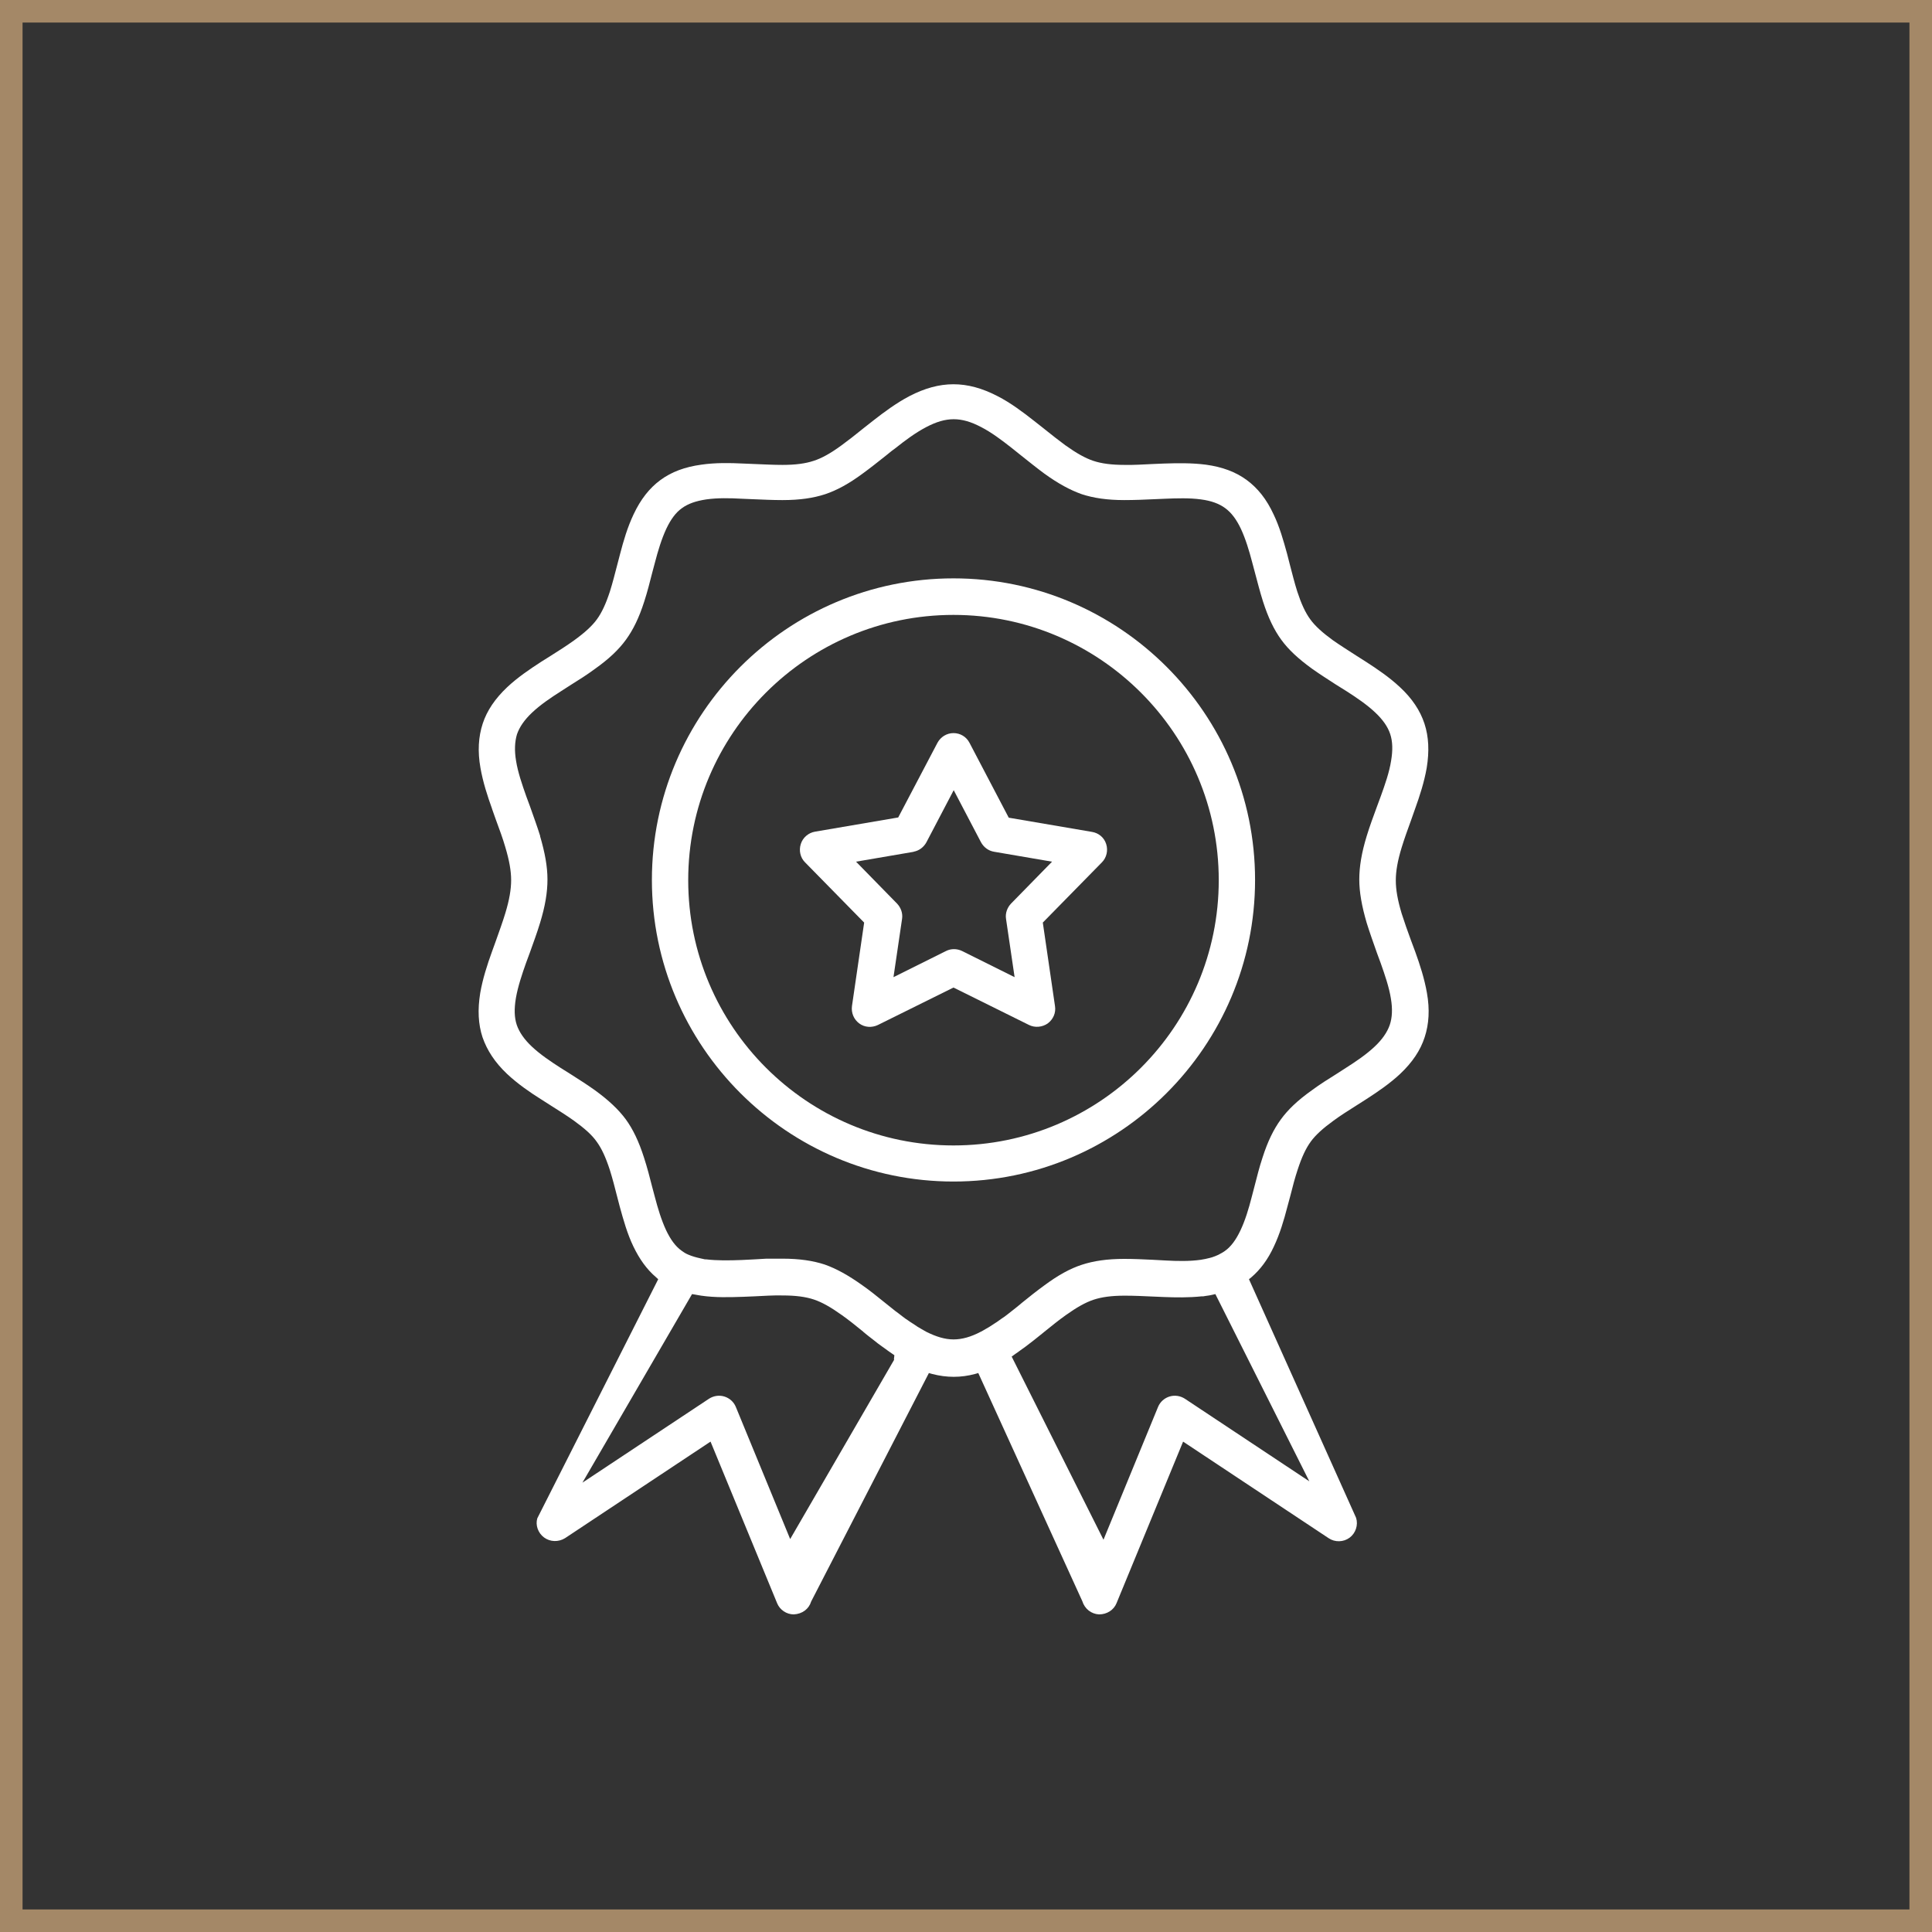 <?xml version="1.0" encoding="UTF-8"?>
<svg xmlns="http://www.w3.org/2000/svg" id="Calque_2" viewBox="0 0 85.65 85.65">
  <rect x="0" y="0" width="85.65" height="85.65" fill="#333333" stroke="none"/>
  <defs>
    <style>.cls-1{fill:#fff;}.cls-2{fill:none;stroke:#a48867;stroke-miterlimit:10;}</style>
  </defs>
  <g id="Calque_1-2">
    <g>
      <rect class="cls-2" x=".5" y=".5" width="84.65" height="84.65"></rect>
      <path class="cls-1" d="m21.81,35.85l.17.48c.17.46.31.84.42,1.22.18.6.26,1.06.26,1.47s-.08.88-.26,1.47c-.12.4-.27.8-.42,1.23l-.17.47c-.21.58-.41,1.2-.52,1.83-.12.74-.09,1.38.1,1.96.2.58.55,1.12,1.09,1.63.47.44,1.02.82,1.5,1.12l.47.3c.35.22.68.43.99.65.47.34.8.63,1.01.93.22.3.4.69.58,1.24.12.38.23.8.33,1.2l.12.46c.16.58.33,1.19.6,1.75.27.56.59,1.01,1,1.36l.1.09-.06.12-5.3,10.48c-.09.3.03.65.3.85.27.2.64.21.93.03l6.45-4.28,2.95,7.16c.12.3.42.5.74.5.38-.02.67-.24.77-.57l5.22-10.13.14.04c.65.17,1.28.17,1.91,0l.14-.04,4.61,10.11c.11.35.4.57.74.59h0c.36,0,.66-.2.78-.5l2.95-7.16,6.45,4.28c.28.19.66.18.93-.02.27-.2.39-.56.29-.88l-4.75-10.58.1-.08c.41-.35.74-.8,1-1.36.27-.57.45-1.18.6-1.76l.14-.52c.1-.4.2-.78.32-1.14.18-.55.36-.94.58-1.24.21-.29.54-.59,1.01-.93.31-.23.65-.44,1.01-.67l.44-.28c.51-.33,1.04-.69,1.5-1.12.54-.51.9-1.04,1.09-1.63.19-.58.23-1.23.1-1.96-.11-.63-.31-1.25-.52-1.83l-.19-.51c-.15-.41-.29-.8-.41-1.18-.18-.6-.26-1.06-.26-1.47s.08-.87.26-1.46c.12-.39.26-.78.41-1.19l.18-.51c.21-.58.41-1.2.52-1.83.12-.74.09-1.38-.1-1.96-.19-.58-.55-1.12-1.09-1.62-.47-.44-1.02-.81-1.5-1.12l-.44-.28c-.34-.22-.69-.44-1.02-.67-.47-.34-.8-.64-1.01-.93-.22-.3-.4-.69-.58-1.24-.12-.38-.22-.78-.33-1.2l-.12-.47c-.16-.58-.33-1.19-.6-1.75-.31-.67-.7-1.16-1.19-1.52-.49-.36-1.08-.58-1.81-.68-.62-.08-1.26-.07-1.86-.05l-.48.02c-.46.02-.86.05-1.26.04-.59,0-1.03-.06-1.39-.18-.36-.12-.75-.34-1.24-.69-.3-.22-.59-.45-.89-.69l-.1-.08c-.14-.11-.28-.22-.42-.33-.46-.36-1.01-.78-1.6-1.08-1.35-.7-2.55-.7-3.9,0-.59.31-1.14.72-1.6,1.08-.14.11-.28.22-.42.33l-.05.04c-.33.27-.64.51-.94.73-.49.36-.89.58-1.24.69-.36.12-.8.18-1.38.18-.38,0-.78-.02-1.26-.04l-.48-.02c-.6-.03-1.24-.04-1.86.05-.73.1-1.32.32-1.81.68-.49.36-.88.86-1.19,1.52-.27.57-.45,1.18-.6,1.76l-.12.46c-.11.42-.21.82-.33,1.2-.18.55-.36.94-.58,1.24-.21.29-.54.59-1.01.93-.32.23-.68.46-1.03.68l-.43.27c-.51.33-1.04.69-1.5,1.12-.54.51-.9,1.04-1.09,1.62-.19.58-.23,1.23-.1,1.96.11.63.31,1.25.52,1.83Zm17.83,24.43l-4.61,7.95-2.41-5.86c-.09-.22-.28-.39-.51-.46-.23-.07-.48-.03-.68.1l-5.61,3.72,4.86-8.36.12.02c.09.02.19.03.29.05.62.09,1.26.07,1.86.05l.48-.02c.44-.02.85-.05,1.26-.04.59,0,1.03.06,1.39.18.36.12.75.34,1.24.69.31.22.61.46.94.73l.03.03c.14.12.29.23.43.34.12.1.25.2.38.29l.14.1c.09.07.18.13.28.2l.13.09-.02.18Zm18.42,5.4l-5.53-3.67c-.2-.13-.45-.17-.68-.1-.23.07-.42.24-.51.46l-2.42,5.89-4.07-8.12.18-.13c.08-.05.14-.1.21-.15l.21-.15c.13-.1.26-.2.39-.3.12-.09.23-.19.35-.28l.11-.09c.31-.25.63-.51.94-.73.49-.35.88-.57,1.24-.69.36-.12.8-.18,1.38-.18.43,0,.83.02,1.27.04l.47.02c.5.02,1.1.03,1.67-.03h.07s.08-.01.12-.02c.11-.01.2-.03.29-.05l.13-.03,4.17,8.31Zm-34.11-28.61c-.14-.45-.3-.88-.45-1.31l-.17-.46c-.18-.51-.37-1.06-.45-1.56-.08-.47-.06-.86.04-1.19.11-.32.33-.64.67-.96.37-.35.83-.66,1.27-.94l.42-.27c.37-.23.75-.47,1.1-.73.62-.44,1.05-.85,1.37-1.29.32-.44.58-.97.81-1.69.14-.43.25-.87.36-1.3l.12-.45c.13-.5.29-1.03.5-1.48.2-.42.42-.72.69-.91.27-.2.62-.32,1.08-.39.49-.07,1.05-.06,1.57-.03l.47.02c.49.02.91.04,1.32.04h.03c.76,0,1.36-.09,1.88-.26.51-.17,1.05-.46,1.67-.92.33-.24.67-.51,1.01-.78l.05-.04c.13-.11.27-.22.41-.32.4-.32.87-.67,1.35-.92.88-.46,1.54-.46,2.42,0,.47.24.94.6,1.35.92.15.12.3.24.45.36.33.26.66.53,1,.78.62.45,1.16.74,1.67.92.52.17,1.12.26,1.88.26.46,0,.93-.02,1.35-.04l.47-.02c.5-.02,1.07-.04,1.58.03.46.06.81.19,1.08.39.27.2.49.49.69.91.21.45.37.98.5,1.48l.12.45c.12.45.23.88.36,1.29.23.72.49,1.26.81,1.7.32.44.75.84,1.37,1.29.34.24.7.47,1.04.69l.48.3c.42.27.9.59,1.27.94.34.32.56.63.67.96.11.33.12.72.04,1.19-.08.51-.27,1.05-.45,1.55l-.17.46c-.15.41-.32.86-.46,1.32-.23.75-.33,1.37-.33,1.93s.11,1.18.33,1.93c.14.45.3.89.45,1.32l.17.46c.18.51.37,1.06.45,1.56.08.47.06.86-.05,1.18-.11.32-.33.64-.67.96-.37.35-.83.66-1.27.94l-.42.27c-.37.23-.75.47-1.1.73-.62.44-1.05.85-1.37,1.29-.32.44-.58.97-.81,1.69-.14.42-.25.86-.36,1.29l-.12.46c-.13.51-.29,1.04-.5,1.48-.2.42-.42.72-.69.91-.08.06-.18.11-.29.17-.09.04-.18.08-.28.11l-.11.03c-.12.03-.25.06-.39.08-.49.07-1.04.06-1.57.03l-.55-.03c-.42-.02-.85-.04-1.27-.04-.76,0-1.36.09-1.88.26-.52.17-1.05.46-1.67.92-.33.24-.67.51-.99.77l-.07.06c-.13.11-.26.21-.4.32-.1.08-.2.16-.31.24l-.12.08c-.07.05-.14.1-.21.15l-.11.07c-.08.05-.15.1-.23.15l-.14.08c-.1.06-.17.1-.23.13-.44.23-.83.34-1.21.34s-.77-.12-1.21-.34c-.07-.04-.14-.08-.21-.12l-.17-.1c-.07-.05-.14-.09-.21-.14l-.14-.09c-.06-.04-.12-.09-.19-.13l-.12-.09c-.13-.1-.23-.18-.33-.25-.15-.12-.3-.24-.45-.36-.36-.29-.68-.55-1.01-.78-.63-.45-1.16-.74-1.67-.92-.52-.17-1.12-.26-1.88-.26h-.1c-.14,0-.28,0-.42,0h-.18c-.17.01-.34.02-.51.03l-.6.03c-.53.02-1.08.03-1.57-.03h-.05c-.13-.03-.24-.05-.35-.08l-.11-.03c-.1-.03-.19-.06-.28-.1-.12-.05-.21-.11-.29-.17-.27-.19-.49-.49-.69-.91-.21-.45-.37-.98-.5-1.48l-.12-.45c-.1-.4-.22-.86-.36-1.29-.23-.72-.49-1.26-.81-1.7-.32-.43-.75-.84-1.37-1.29-.35-.25-.73-.49-1.09-.72l-.43-.27c-.42-.27-.9-.59-1.27-.94-.34-.32-.56-.64-.67-.96-.11-.33-.12-.71-.04-1.19.09-.52.28-1.08.45-1.56l.17-.46c.16-.45.32-.88.45-1.31.23-.75.33-1.36.33-1.93s-.11-1.18-.33-1.93Z"></path>
      <path class="cls-1" d="m42.27,52.38c7.37,0,13.37-6,13.37-13.37s-6-13.37-13.37-13.37-13.37,6-13.37,13.37,6,13.37,13.37,13.37Zm0-25.12c6.48,0,11.76,5.27,11.76,11.76s-5.27,11.76-11.76,11.76-11.76-5.27-11.76-11.76,5.27-11.76,11.76-11.76Z"></path>
      <path class="cls-1" d="m38.31,40.9l-.54,3.7c-.04.3.08.59.32.77.24.18.56.2.83.07l3.35-1.66,3.35,1.66c.26.13.59.1.83-.07.24-.18.37-.47.32-.77l-.54-3.7,2.62-2.67c.21-.21.28-.53.19-.81-.09-.29-.33-.49-.63-.54l-3.69-.63-1.74-3.32c-.14-.27-.41-.43-.71-.43s-.57.17-.71.43l-1.74,3.31-3.69.63c-.29.05-.54.26-.63.55-.09.29-.02.6.19.81l2.62,2.67Zm2.18-3.14c.25-.04.46-.2.58-.42l1.21-2.31,1.21,2.31c.12.22.33.38.58.42l2.57.44-1.82,1.86c-.17.18-.26.43-.22.68l.38,2.58-2.33-1.16c-.23-.11-.49-.11-.71,0l-2.33,1.16.38-2.58c.04-.25-.05-.5-.22-.68l-1.82-1.86,2.57-.44Z"></path>
    </g>
  </g>
</svg>

